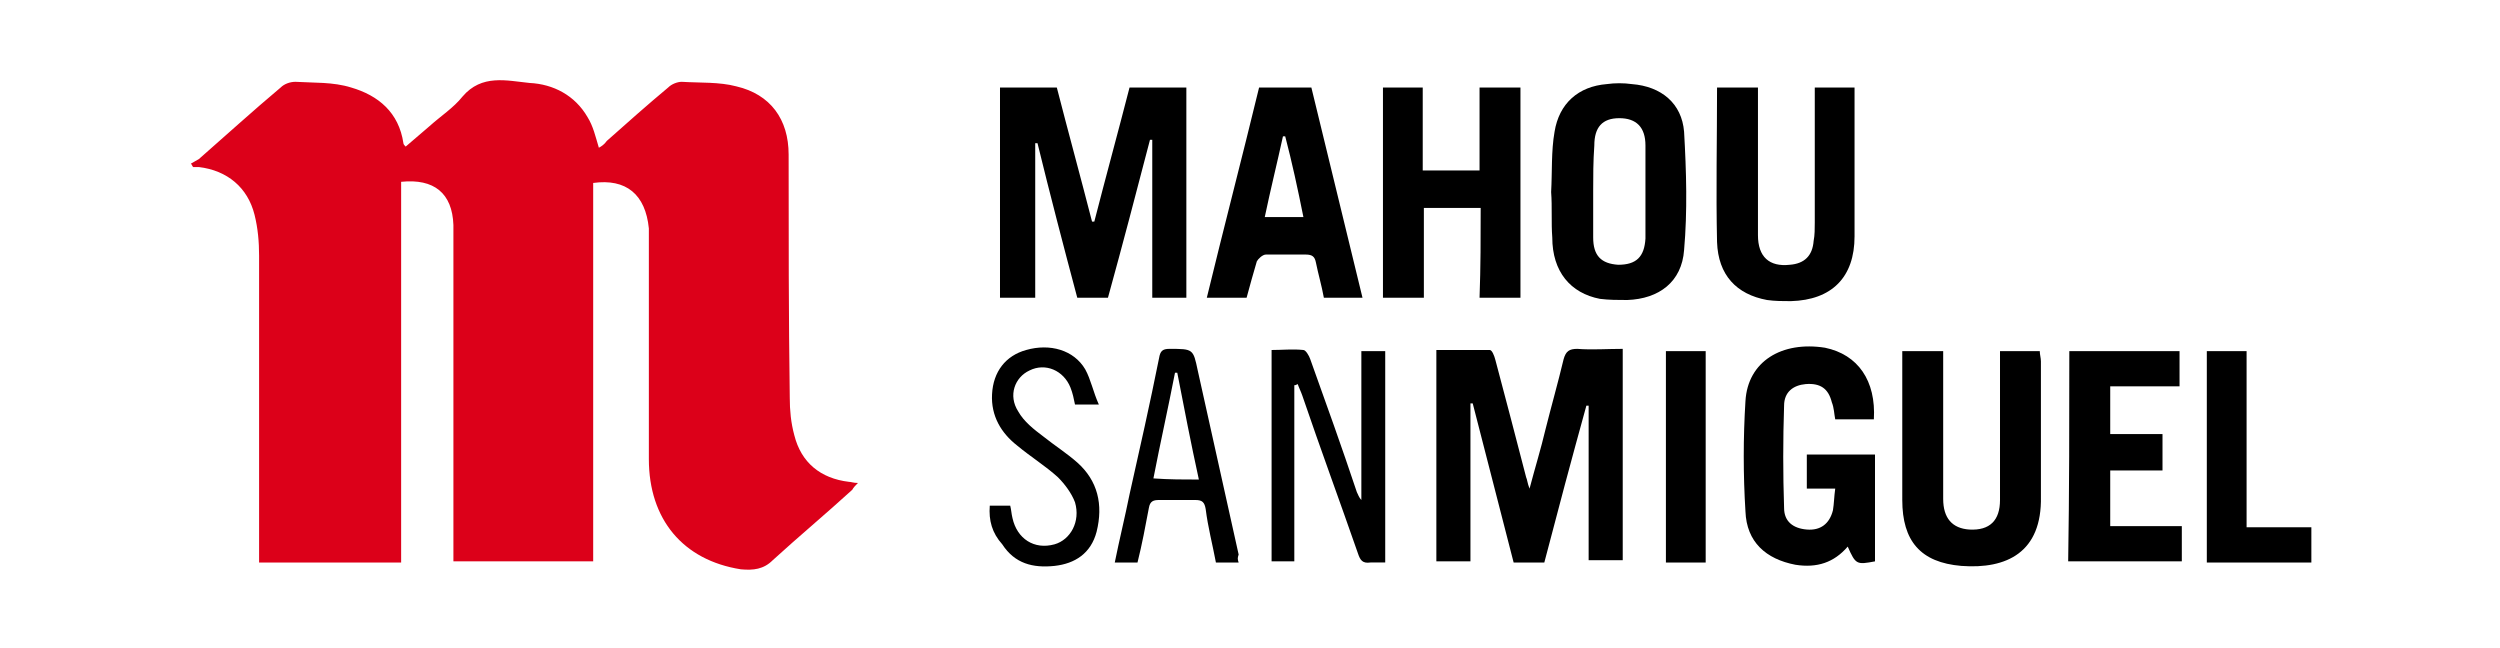 <?xml version="1.0" encoding="utf-8"?>
<!-- Generator: Adobe Illustrator 28.3.0, SVG Export Plug-In . SVG Version: 6.00 Build 0)  -->
<svg version="1.1" id="Capa_1" xmlns="http://www.w3.org/2000/svg" xmlns:xlink="http://www.w3.org/1999/xlink" x="0px" y="0px"
	 viewBox="0 0 220 57" style="enable-background:new 0 0 220 57;" xml:space="preserve">
<style type="text/css">
	.st0{fill:#DC0019;}
</style>
<g>
	<path class="st0" d="M52.2,16.1c0,11.1,0,22.2,0,33.3c-4.1,0-8.2,0-12.3,0c0-0.4,0-0.7,0-1c0-9.3,0-18.6,0-27.8c0-0.3,0-0.5,0-0.8
		c-0.1-2.8-1.7-4.1-4.6-3.8c0,11.1,0,22.3,0,33.5c-4.2,0-8.3,0-12.5,0c0-0.4,0-0.8,0-1.1c0-8.6,0-17.3,0-25.9c0-1.2-0.1-2.4-0.4-3.6
		c-0.6-2.4-2.4-3.9-4.9-4.2c-0.2,0-0.4,0-0.5,0c-0.1-0.1-0.1-0.2-0.2-0.3c0.2-0.1,0.5-0.3,0.7-0.4c2.4-2.1,4.7-4.2,7.2-6.3
		c0.3-0.3,0.8-0.5,1.3-0.5c1.6,0.1,3.3,0,4.9,0.5c2.4,0.7,4.2,2.2,4.6,4.9c0,0.1,0.1,0.2,0.2,0.3c0.7-0.6,1.4-1.2,2.1-1.8
		c1-0.9,2.1-1.6,2.9-2.6c1.7-2,3.9-1.4,5.9-1.2c2.1,0.1,4,1.1,5.1,3c0.5,0.8,0.7,1.7,1,2.7c0.2-0.1,0.5-0.3,0.7-0.6
		c1.8-1.6,3.6-3.2,5.4-4.7c0.3-0.3,0.8-0.5,1.2-0.5c1.6,0.1,3.3,0,4.8,0.4c3,0.7,4.6,2.9,4.6,6c0,7.1,0,14.3,0.1,21.4
		c0,1.1,0.1,2.2,0.4,3.3c0.6,2.4,2.3,3.8,4.8,4.1c0.2,0,0.4,0.1,0.8,0.1c-0.2,0.2-0.4,0.4-0.5,0.6c-2.3,2.1-4.7,4.1-7,6.2
		c-0.8,0.8-1.7,0.9-2.8,0.8c-5.1-0.8-8.1-4.4-8.1-9.7c0-6.8,0-13.6,0-20.3C56.8,17.1,55.1,15.7,52.2,16.1z"/>
	<path d="M97.5,26.2c-0.9,0-1.8,0-2.7,0c-1.2-4.5-2.4-9.1-3.5-13.6c-0.1,0-0.1,0-0.2,0c0,4.5,0,9,0,13.6c-1.1,0-2.1,0-3.1,0
		c0-6.1,0-12.3,0-18.5c1.7,0,3.3,0,5,0c1,3.9,2.1,7.9,3.1,11.8c0.1,0,0.1,0,0.2,0c1-3.9,2.1-7.9,3.1-11.8c1.7,0,3.3,0,5,0
		c0,6.2,0,12.3,0,18.5c-1,0-1.9,0-3,0c0-4.7,0-9.3,0-13.9c-0.1,0-0.1,0-0.2,0C100,16.9,98.8,21.5,97.5,26.2z"/>
	<path d="M135.9,49.5c-1,0-1.8,0-2.7,0c-1.2-4.7-2.4-9.3-3.6-14c-0.1,0-0.1,0-0.2,0c0,4.6,0,9.3,0,13.9c-1,0-2,0-3,0
		c0-6.2,0-12.3,0-18.6c1.6,0,3.1,0,4.7,0c0.2,0,0.4,0.5,0.5,0.9c0.9,3.4,1.8,6.8,2.7,10.3c0.1,0.2,0.1,0.5,0.3,1
		c0.5-1.9,1-3.5,1.4-5.2c0.5-2,1.1-4.1,1.6-6.2c0.2-0.7,0.5-0.9,1.2-0.9c1.3,0.1,2.6,0,4,0c0,6.3,0,12.4,0,18.6c-1,0-1.9,0-3,0
		c0-4.6,0-9.1,0-13.6c-0.1,0-0.2,0-0.2,0C138.3,40.4,137.1,44.9,135.9,49.5z"/>
	<path d="M130.3,18.3c-1.7,0-3.3,0-5,0c0,2.7,0,5.3,0,7.9c-1.2,0-2.4,0-3.6,0c0-6.2,0-12.3,0-18.5c1.1,0,2.3,0,3.5,0
		c0,2.4,0,4.8,0,7.3c1.7,0,3.3,0,5,0c0-2.4,0-4.8,0-7.3c1.3,0,2.4,0,3.6,0c0,6.2,0,12.3,0,18.5c-1.2,0-2.3,0-3.6,0
		C130.3,23.5,130.3,20.9,130.3,18.3z"/>
	<path d="M136.5,16.9c0.1-1.8,0-3.6,0.3-5.3c0.4-2.5,2.1-4,4.6-4.2c0.7-0.1,1.5-0.1,2.2,0c2.6,0.2,4.4,1.7,4.6,4.2
		c0.2,3.5,0.3,7,0,10.4c-0.2,2.8-2.2,4.3-5,4.4c-0.8,0-1.6,0-2.4-0.1c-2.6-0.5-4.2-2.4-4.2-5.4C136.5,19.6,136.6,18.2,136.5,16.9
		C136.5,16.9,136.5,16.9,136.5,16.9z M140.2,16.8c0,1.4,0,2.7,0,4.1c0,1.6,0.7,2.3,2.2,2.4c1.6,0,2.3-0.7,2.4-2.3c0-2.7,0-5.4,0-8.2
		c0-1.6-0.8-2.4-2.3-2.4c-1.5,0-2.2,0.8-2.2,2.4C140.2,14.2,140.2,15.5,140.2,16.8z"/>
	<path d="M164.9,36.9c-1.1,0-2.3,0-3.4,0c-0.1-0.5-0.1-1-0.3-1.5c-0.3-1.2-1-1.7-2.3-1.6c-1.1,0.1-1.9,0.7-1.9,1.9c-0.1,3-0.1,6,0,9
		c0,1.2,0.8,1.8,2,1.9c1.2,0.1,2-0.5,2.3-1.7c0.1-0.6,0.1-1.2,0.2-1.9c-0.9,0-1.6,0-2.5,0c0-1,0-2,0-3c1.9,0,3.9,0,6,0
		c0,3.1,0,6.3,0,9.4c-1.6,0.3-1.7,0.3-2.4-1.3c-1.2,1.4-2.7,1.9-4.6,1.6c-2.6-0.5-4.3-2-4.4-4.7c-0.2-3.2-0.2-6.5,0-9.7
		c0.2-3.5,3.2-5.3,7-4.7C163.5,31.2,165.1,33.5,164.9,36.9z"/>
	<path d="M167.4,30.9c1.2,0,2.4,0,3.6,0c0,0.4,0,0.7,0,1c0,4,0,8,0,12c0,1.7,0.8,2.6,2.3,2.7c1.8,0.1,2.7-0.8,2.7-2.6c0-4,0-8,0-12
		c0-0.3,0-0.7,0-1.1c1.2,0,2.4,0,3.5,0c0,0.3,0.1,0.6,0.1,0.9c0,4,0,7.9,0,11.9c0.1,4.9-3,6.4-7,6.1c-3.6-0.3-5.2-2.2-5.2-5.8
		C167.4,39.6,167.4,35.3,167.4,30.9z"/>
	<path d="M159.7,7.7c1.3,0,2.4,0,3.5,0c0,0.6,0,1.1,0,1.6c0,3.8,0,7.7,0,11.5c0,3.6-2,5.6-5.6,5.7c-0.7,0-1.4,0-2.1-0.1
		c-2.7-0.5-4.3-2.2-4.4-5.1c-0.1-4.5,0-9,0-13.6c1.2,0,2.3,0,3.6,0c0,0.3,0,0.7,0,1c0,4,0,8,0,12c0,1.9,1,2.8,2.8,2.6
		c1.3-0.1,2-0.8,2.1-2.1c0.1-0.5,0.1-1.1,0.1-1.6c0-3.6,0-7.2,0-10.7C159.7,8.5,159.7,8.1,159.7,7.7z"/>
	<path d="M106.2,26.2c1.5-6.2,3.1-12.3,4.6-18.5c1.5,0,3,0,4.6,0c1.5,6.2,3,12.3,4.5,18.5c-1.2,0-2.3,0-3.4,0
		c-0.2-1.1-0.5-2.1-0.7-3.1c-0.1-0.5-0.3-0.7-0.9-0.7c-1.2,0-2.3,0-3.5,0c-0.3,0-0.7,0.4-0.8,0.6c-0.3,1-0.6,2.1-0.9,3.2
		C108.5,26.2,107.4,26.2,106.2,26.2z M113.1,12c-0.1,0-0.1,0-0.2,0c-0.5,2.3-1.1,4.7-1.6,7.1c1.2,0,2.2,0,3.4,0
		C114.2,16.6,113.7,14.3,113.1,12z"/>
	<path d="M182.1,30.9c3.3,0,6.4,0,9.7,0c0,1,0,2,0,3.1c-2,0-4,0-6.1,0c0,1.4,0,2.8,0,4.2c1.5,0,3,0,4.6,0c0,1.1,0,2.1,0,3.2
		c-1.5,0-3,0-4.6,0c0,1.7,0,3.2,0,4.9c2.1,0,4.2,0,6.3,0c0,1.1,0,2.1,0,3.1c-3.3,0-6.6,0-10,0C182.1,43.3,182.1,37.1,182.1,30.9z"/>
	<path d="M113.9,33.9c0,5.1,0,10.3,0,15.5c-0.7,0-1.3,0-2,0c0-6.2,0-12.3,0-18.6c0.9,0,1.9-0.1,2.8,0c0.2,0,0.5,0.5,0.6,0.8
		c1.4,3.9,2.8,7.8,4.1,11.7c0.1,0.2,0.2,0.5,0.4,0.7c0-4.3,0-8.7,0-13.1c0.7,0,1.4,0,2.1,0c0,6.2,0,12.4,0,18.6c-0.5,0-0.9,0-1.3,0
		c-0.7,0.1-0.9-0.2-1.1-0.8c-1.6-4.6-3.3-9.2-4.9-13.9c-0.1-0.3-0.3-0.7-0.4-1C114,33.9,114,33.9,113.9,33.9z"/>
	<path d="M194.2,30.9c1.2,0,2.3,0,3.5,0c0,5.1,0,10.2,0,15.5c2,0,3.8,0,5.7,0c0,1.1,0,2.1,0,3.1c-3.1,0-6.1,0-9.2,0
		C194.2,43.3,194.2,37.1,194.2,30.9z"/>
	<path d="M109,49.5c-0.7,0-1.4,0-2,0c-0.3-1.6-0.7-3.1-0.9-4.7c-0.1-0.6-0.3-0.8-0.9-0.8c-1.1,0-2.2,0-3.2,0c-0.5,0-0.8,0.1-0.9,0.7
		c-0.3,1.6-0.6,3.2-1,4.8c-0.7,0-1.3,0-2,0c0.4-2,0.9-4,1.3-6c0.9-4,1.8-8,2.6-12c0.1-0.6,0.3-0.8,0.9-0.8c2.1,0,2.1,0,2.5,1.9
		c1.2,5.4,2.4,10.8,3.6,16.2C108.9,49.1,108.9,49.2,109,49.5z M105.5,42.2c-0.7-3.2-1.3-6.3-1.9-9.4c-0.1,0-0.1,0-0.2,0
		c-0.6,3.1-1.3,6.2-1.9,9.3C102.9,42.2,104.2,42.2,105.5,42.2z"/>
	<path d="M87.1,44.5c0.6,0,1.2,0,1.8,0c0.1,0.4,0.1,0.7,0.2,1.1c0.4,1.8,1.9,2.8,3.7,2.3c1.4-0.4,2.3-2,1.8-3.7
		c-0.3-0.8-0.9-1.6-1.5-2.2c-1.1-1-2.4-1.8-3.6-2.8c-1.4-1.1-2.3-2.6-2.2-4.5c0.1-2,1.2-3.4,3-3.9c2.1-0.6,4.2,0,5.2,1.7
		c0.5,0.9,0.7,2,1.2,3.1c-0.9,0-1.4,0-2.1,0c-0.1-0.5-0.2-1-0.4-1.5c-0.6-1.5-2.2-2.2-3.6-1.5c-1.3,0.6-1.9,2.2-1,3.6
		c0.5,0.9,1.4,1.6,2.2,2.2c1,0.8,2.1,1.5,3,2.3c1.8,1.6,2.3,3.7,1.7,6.1c-0.5,1.9-1.9,2.8-3.7,3c-1.9,0.2-3.5-0.2-4.6-1.9
		C87.3,46.9,87,45.8,87.1,44.5z"/>
	<path d="M146.6,30.9c1.2,0,2.3,0,3.5,0c0,6.2,0,12.3,0,18.6c-1.2,0-2.3,0-3.5,0C146.6,43.3,146.6,37.1,146.6,30.9z"/>
</g>
</svg>
